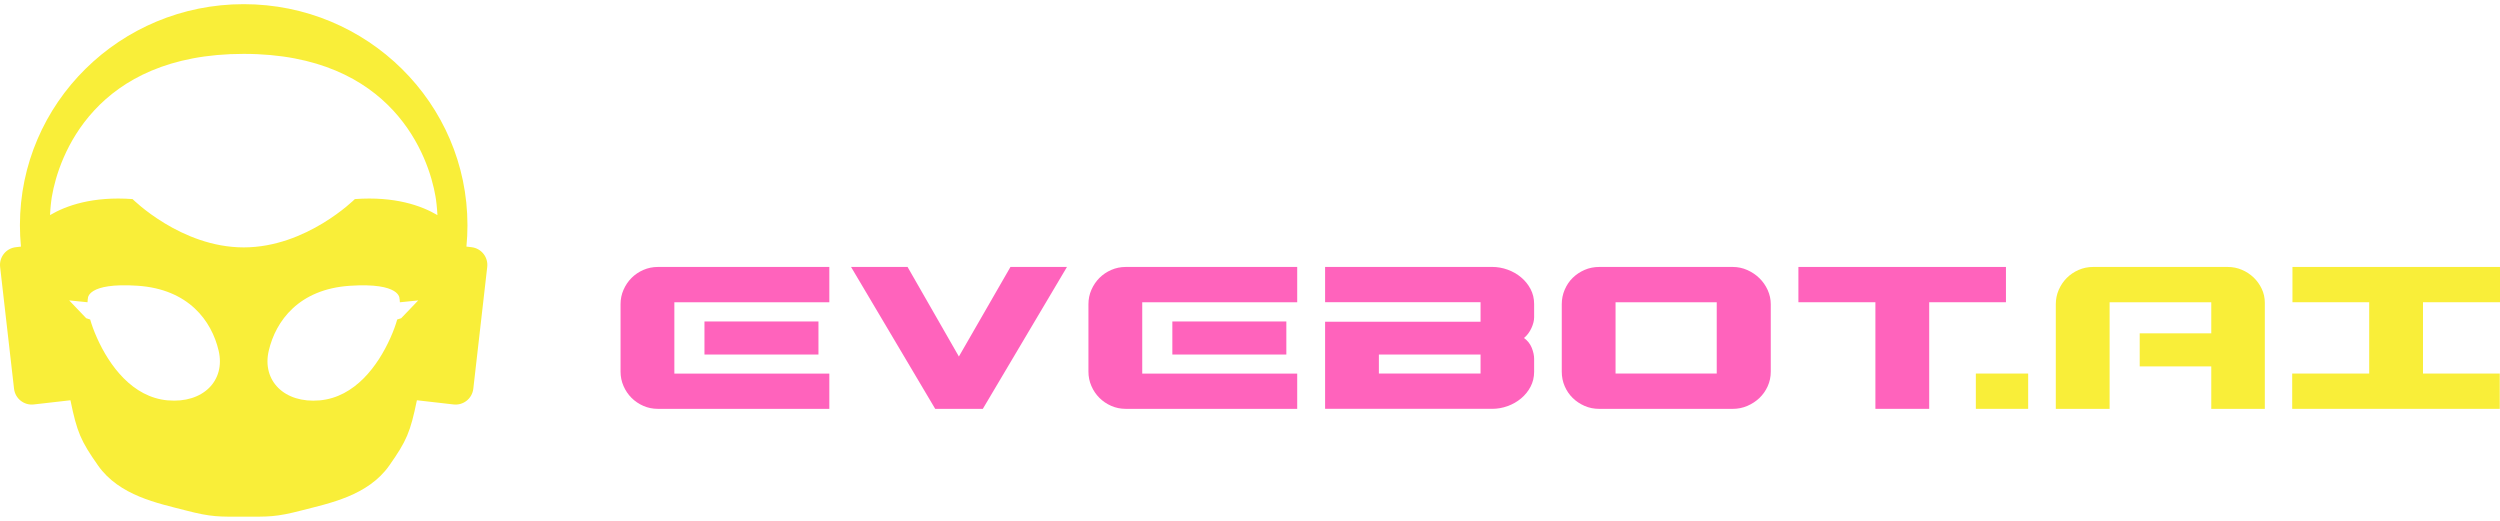 <svg width="240" height="50" viewBox="0 0 240 50" fill="none" xmlns="http://www.w3.org/2000/svg">
<path d="M79.615 35.861V39.249H63.15C62.66 39.249 62.198 39.155 61.764 38.965C61.329 38.775 60.951 38.519 60.627 38.196C60.304 37.872 60.046 37.493 59.858 37.058C59.667 36.625 59.573 36.161 59.573 35.673V29.205C59.573 28.715 59.667 28.253 59.858 27.82C60.048 27.386 60.304 27.006 60.627 26.682C60.951 26.359 61.329 26.101 61.764 25.913C62.198 25.723 62.661 25.628 63.15 25.628H79.615V29.016H64.738V35.863H79.615V35.861ZM67.628 34.038V30.863H78.572V34.038H67.628Z" fill="#FF63BC"/>
<path d="M102.429 25.627L94.351 39.249H89.779L81.701 25.627H87.126L92.053 34.226L97.004 25.627H102.429Z" fill="#FF63BC"/>
<path d="M124.532 35.861V39.249H108.067C107.577 39.249 107.115 39.155 106.681 38.965C106.246 38.775 105.868 38.519 105.544 38.196C105.221 37.872 104.963 37.493 104.775 37.058C104.585 36.625 104.49 36.161 104.49 35.673V29.205C104.49 28.715 104.585 28.253 104.775 27.82C104.965 27.386 105.221 27.006 105.544 26.682C105.868 26.359 106.246 26.101 106.681 25.913C107.115 25.723 107.578 25.628 108.067 25.628H124.532V29.016H109.655V35.863H124.532V35.861ZM112.545 34.038V30.863H123.489V34.038H112.545Z" fill="#FF63BC"/>
<path d="M142.133 30.886V29.013H127.209V25.625H143.247C143.753 25.625 144.246 25.712 144.728 25.886C145.21 26.06 145.641 26.305 146.019 26.621C146.398 26.937 146.703 27.312 146.932 27.746C147.161 28.181 147.276 28.658 147.276 29.18V30.458C147.276 30.774 147.19 31.121 147.015 31.501C146.841 31.88 146.604 32.197 146.305 32.448C146.652 32.701 146.9 33.017 147.051 33.395C147.2 33.774 147.276 34.123 147.276 34.438V35.693C147.276 36.215 147.161 36.692 146.932 37.127C146.703 37.562 146.399 37.936 146.019 38.252C145.641 38.568 145.21 38.813 144.728 38.987C144.246 39.161 143.753 39.248 143.247 39.248H127.209V30.886H142.133ZM132.373 35.86H142.133V34.036H132.373V35.86Z" fill="#FF63BC"/>
<path d="M166.346 25.627C166.836 25.627 167.301 25.726 167.744 25.924C168.185 26.122 168.573 26.382 168.904 26.706C169.236 27.029 169.5 27.409 169.698 27.843C169.895 28.278 169.994 28.732 169.994 29.205V35.673C169.994 36.179 169.895 36.648 169.698 37.082C169.5 37.517 169.236 37.891 168.904 38.208C168.573 38.524 168.185 38.776 167.744 38.967C167.301 39.157 166.836 39.251 166.346 39.251H153.529C153.023 39.251 152.553 39.157 152.12 38.967C151.685 38.776 151.306 38.525 150.983 38.208C150.659 37.892 150.402 37.517 150.213 37.082C150.023 36.648 149.929 36.177 149.929 35.673V29.205C149.929 28.715 150.023 28.25 150.213 27.807C150.403 27.365 150.659 26.985 150.983 26.67C151.306 26.354 151.685 26.101 152.12 25.911C152.553 25.721 153.025 25.627 153.529 25.627H166.346ZM164.806 29.015H155.093V35.861H164.806V29.015Z" fill="#FF63BC"/>
<path d="M192.571 29.015H185.203V39.249H180.039V29.015H172.647V25.627H192.571V29.015Z" fill="#FF63BC"/>
<path d="M189.681 39.249V35.861H194.704V39.249H189.681Z" fill="#F9EE39"/>
<path d="M212.282 29.015H202.522V39.249H197.357V29.205C197.357 28.715 197.452 28.253 197.642 27.82C197.832 27.386 198.088 27.006 198.411 26.682C198.735 26.359 199.113 26.101 199.548 25.913C199.982 25.723 200.445 25.628 200.934 25.628H213.868C214.343 25.628 214.792 25.72 215.219 25.9C215.646 26.082 216.02 26.327 216.344 26.635C216.667 26.943 216.928 27.308 217.126 27.725C217.324 28.145 217.423 28.591 217.423 29.064V39.251H212.282V35.177H205.412V32.002H212.282V29.018V29.015Z" fill="#F9EE39"/>
<path d="M220.052 35.861H227.444V29.015H220.076V25.627H240V29.015H232.608V35.861H239.976V39.249H220.052V35.861Z" fill="#F9EE39"/>
<path d="M45.272 23.731L44.777 23.674C44.843 22.999 44.876 22.314 44.876 21.622C44.876 9.901 35.259 0.4 23.394 0.4C11.529 0.4 1.912 9.901 1.912 21.622C1.912 22.314 1.945 22.999 2.011 23.674L1.517 23.731C0.578 23.838 -0.096 24.686 0.011 25.625L1.348 37.321C1.455 38.26 2.304 38.934 3.242 38.827L6.762 38.425C7.397 41.505 7.75 42.317 9.41 44.684C11.454 47.598 15.193 48.315 17.782 48.989C20.37 49.663 21.022 49.599 23.392 49.599C25.763 49.599 26.416 49.663 29.003 48.989C31.591 48.315 35.331 47.598 37.375 44.684C39.035 42.317 39.388 41.505 40.023 38.425L43.543 38.827C44.482 38.934 45.33 38.26 45.437 37.321L46.774 25.625C46.881 24.686 46.207 23.838 45.267 23.731H45.272ZM39.035 30.004L38.515 30.549L38.132 30.672C37.994 31.163 37.786 31.753 37.475 32.445C36.283 35.104 34.083 38.13 30.69 38.436C27.297 38.74 25.127 36.541 25.8 33.669C26.473 30.796 28.694 27.76 33.583 27.435C38.473 27.108 38.35 28.657 38.35 28.657C38.35 28.657 38.383 28.773 38.388 29.019L39.156 28.941L40.149 28.84L39.035 30.007V30.004ZM4.813 20.456C4.817 20.387 4.821 20.318 4.827 20.25C4.832 20.183 4.836 20.115 4.841 20.049C4.849 19.95 4.858 19.851 4.868 19.756C4.871 19.723 4.874 19.691 4.877 19.66C4.887 19.564 4.898 19.471 4.909 19.38C4.912 19.353 4.915 19.328 4.918 19.302C4.931 19.207 4.943 19.116 4.956 19.025C4.965 18.969 4.974 18.912 4.984 18.855C5.622 15.086 9.044 5.172 23.395 5.172C37.747 5.172 41.168 15.087 41.807 18.855C41.823 18.95 41.839 19.046 41.853 19.145C41.894 19.432 41.926 19.741 41.953 20.068C41.958 20.139 41.964 20.209 41.969 20.282C41.972 20.323 41.974 20.362 41.977 20.403C41.98 20.444 41.981 20.484 41.985 20.525C41.986 20.566 41.989 20.608 41.991 20.649C40.459 19.746 37.912 18.83 34.067 19.112C34.067 19.112 29.429 23.75 23.397 23.75C17.366 23.75 12.727 19.112 12.727 19.112C8.882 18.83 6.335 19.746 4.803 20.649C4.803 20.618 4.806 20.586 4.808 20.557C4.81 20.522 4.813 20.488 4.814 20.451L4.813 20.456ZM16.1 38.436C12.707 38.13 10.507 35.104 9.314 32.445C9.005 31.753 8.796 31.163 8.658 30.672L8.275 30.549L7.755 30.004L6.641 28.837L7.634 28.938L8.402 29.016C8.406 28.77 8.439 28.654 8.439 28.654C8.439 28.654 8.317 27.105 13.207 27.431C18.096 27.758 20.317 30.793 20.989 33.666C21.662 36.538 19.492 38.739 16.1 38.433V38.436Z" fill="#F9EE39"/>
</svg>
